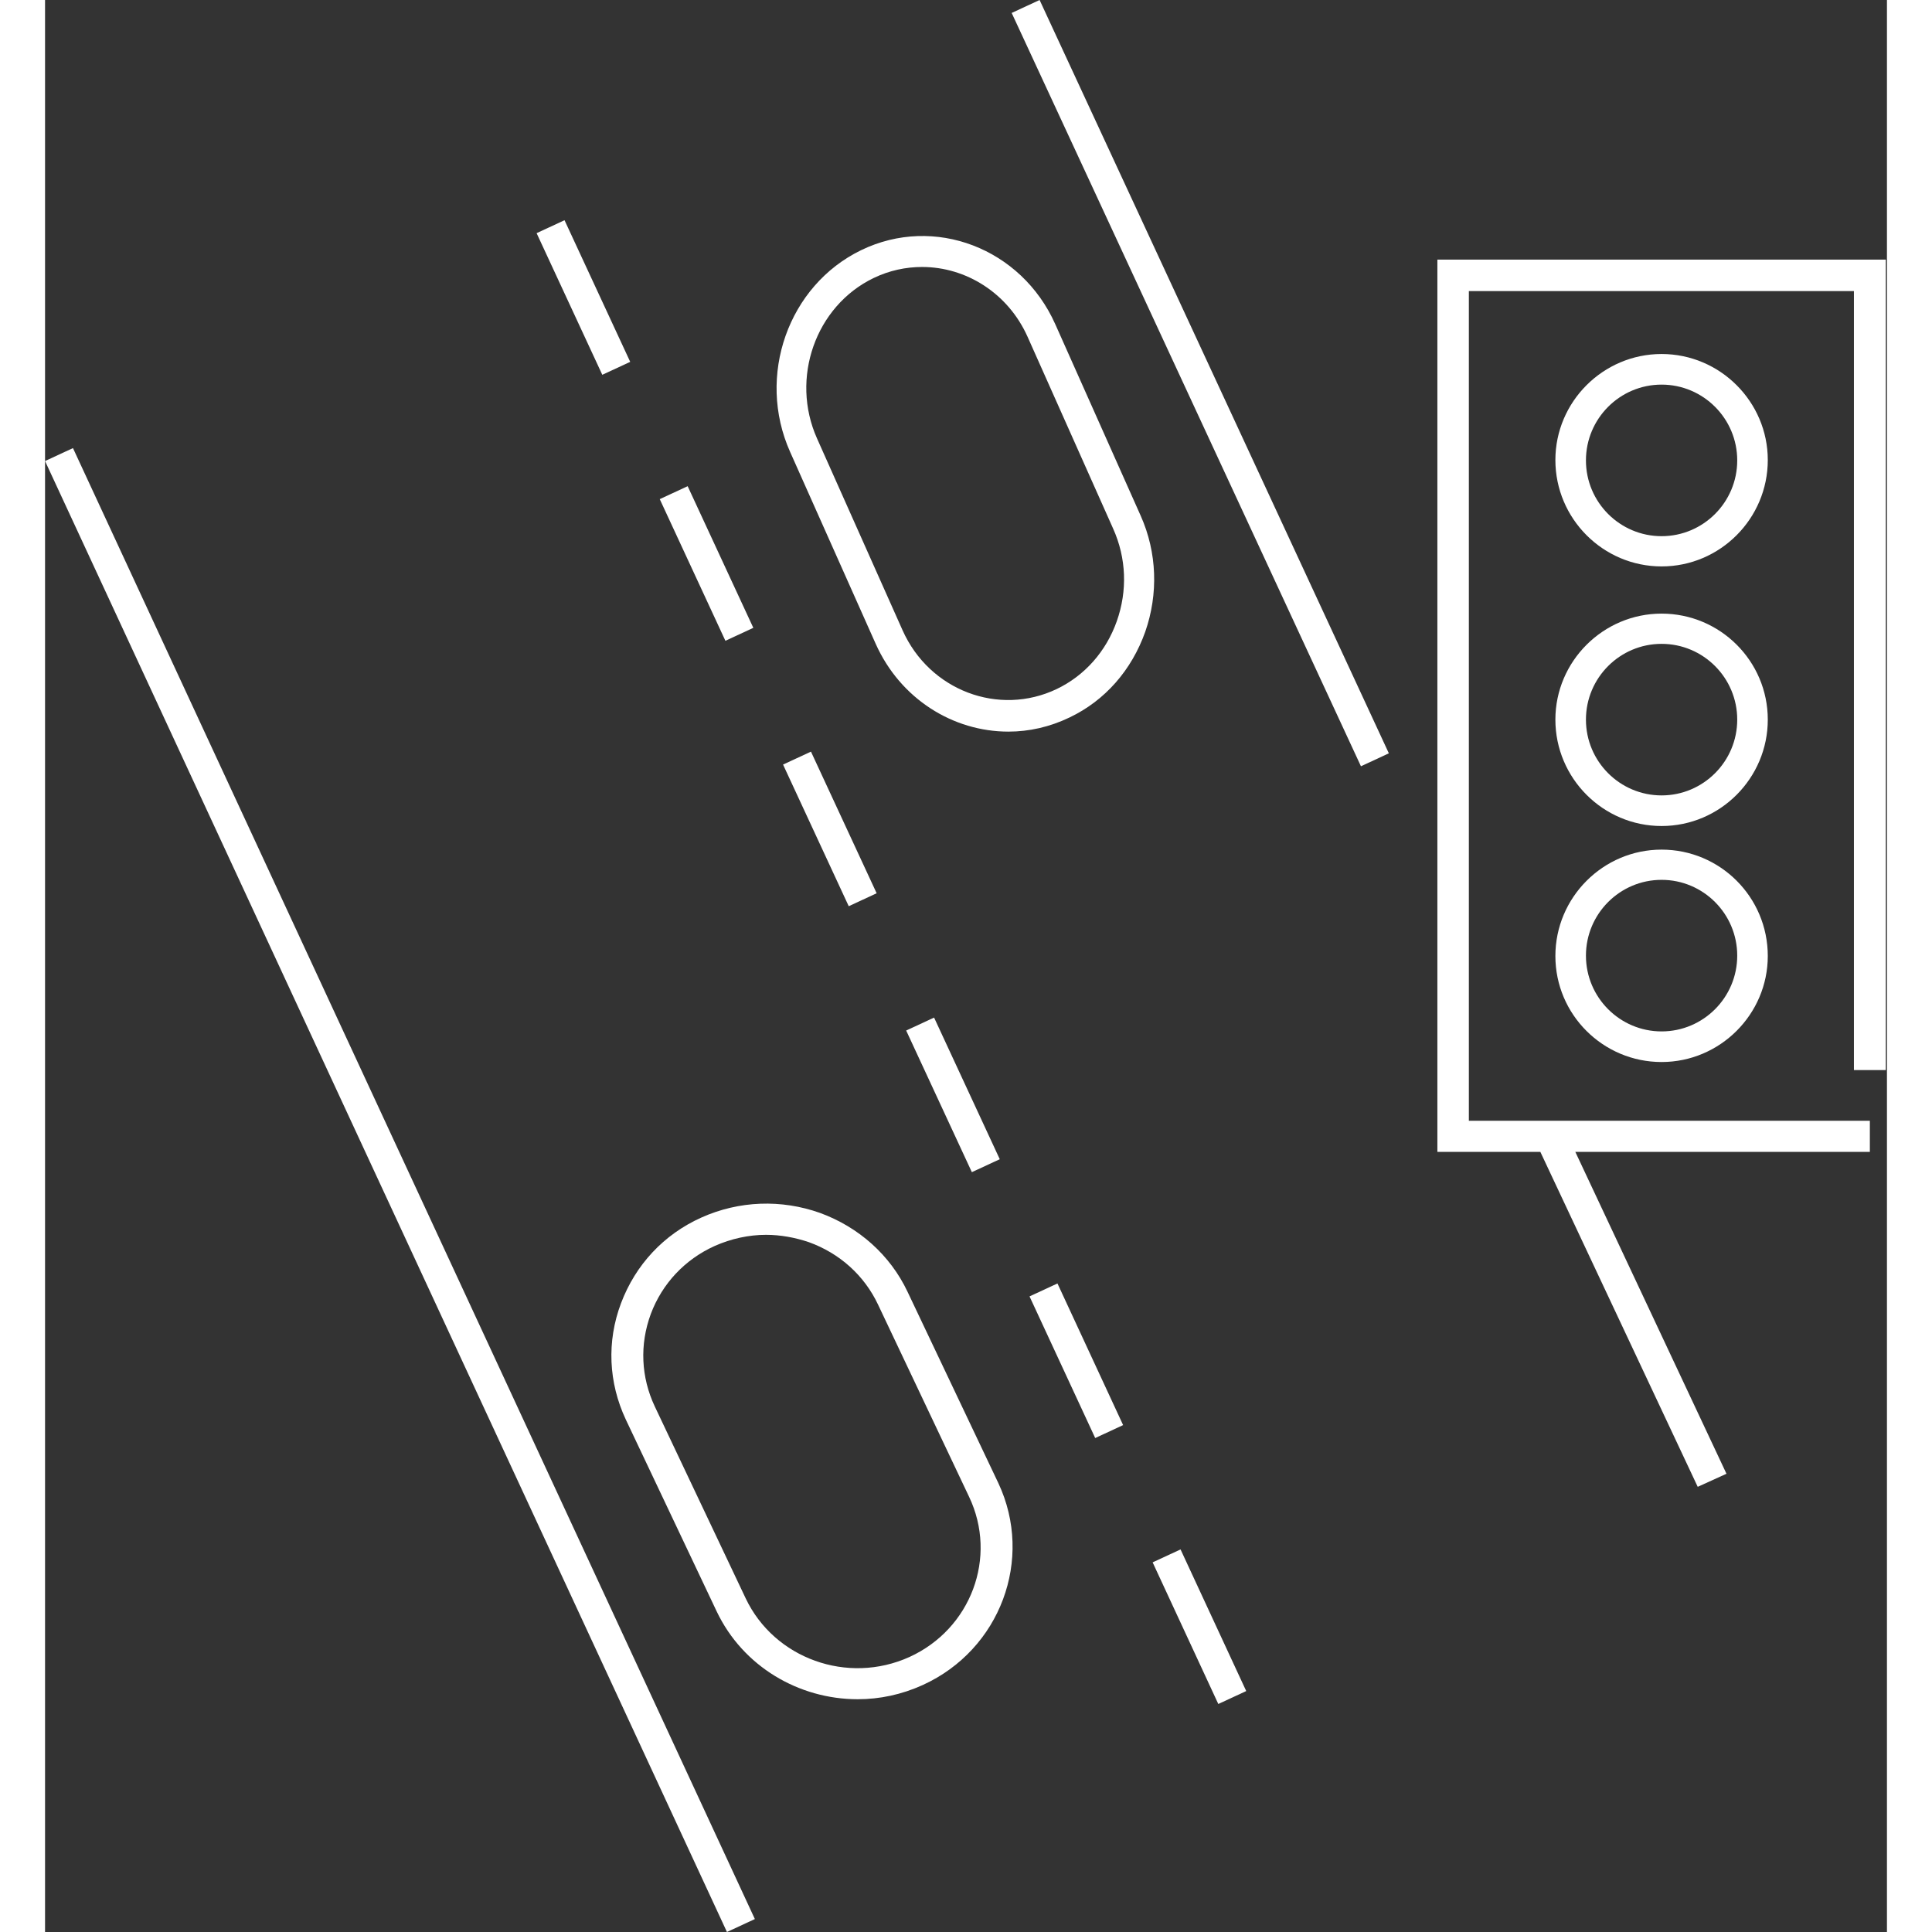 <svg width="193" height="193" viewBox="0 0 184 193" fill="none" xmlns="http://www.w3.org/2000/svg">
<rect x="0" y="0" width="184" height="193" fill="#333333" stroke="none"/>
<path d="M161.487 53.562C157.317 53.562 153.93 50.169 153.93 45.992C153.93 41.816 157.317 38.422 161.487 38.422C165.656 38.422 169.043 41.816 169.043 45.992C169.043 50.169 165.656 53.562 161.487 53.562ZM161.487 35.364C155.642 35.364 150.877 40.138 150.877 45.955C150.877 51.81 155.642 56.583 161.487 56.583C167.331 56.583 172.096 51.81 172.096 45.955C172.096 40.138 167.331 35.364 161.487 35.364Z" fill="white"/>
<path d="M161.487 79.458C157.317 79.458 153.93 76.065 153.93 71.888C153.93 67.712 157.317 64.319 161.487 64.319C165.656 64.319 169.043 67.712 169.043 71.888C169.043 76.065 165.656 79.458 161.487 79.458ZM161.487 61.298C155.642 61.298 150.877 66.071 150.877 71.888C150.877 77.743 155.642 82.516 161.487 82.516C167.331 82.516 172.096 77.743 172.096 71.888C172.096 66.034 167.331 61.298 161.487 61.298Z" fill="white"/>
<path d="M161.487 103.034C157.317 103.034 153.93 99.641 153.93 95.464C153.93 91.288 157.317 87.894 161.487 87.894C165.656 87.894 169.043 91.288 169.043 95.464C169.043 99.641 165.656 103.034 161.487 103.034ZM161.487 84.874C155.642 84.874 150.877 89.647 150.877 95.502C150.877 101.356 155.642 106.092 161.487 106.092C167.331 106.092 172.096 101.319 172.096 95.502C172.096 89.61 167.331 84.874 161.487 84.874Z" fill="white"/>
<path d="M183.884 106.896V25.934H139.09V115.069H149.376L165.097 148.529L167.969 147.224L152.869 115.069H182.292V111.961H142.234V29.081H180.701V106.896H183.884Z" fill="white"/>
<path d="M2.789 44.763L6.10352e-05 46.056L68.119 193L70.908 191.707L2.789 44.763Z" fill="white"/>
<path d="M99.352 4.76871e-05L96.563 1.293L131.453 76.547L134.241 75.254L99.352 4.76871e-05Z" fill="white"/>
<path d="M51.894 21.999L49.105 23.292L55.667 37.441L58.455 36.148L51.894 21.999Z" fill="white"/>
<path d="M64.195 48.569L61.407 49.862L67.965 64.012L70.754 62.719L64.195 48.569Z" fill="white"/>
<path d="M76.513 75.085L73.724 76.378L80.285 90.527L83.074 89.234L76.513 75.085Z" fill="white"/>
<path d="M88.812 101.653L86.023 102.946L92.585 117.095L95.373 115.802L88.812 101.653Z" fill="white"/>
<path d="M101.136 128.213L98.347 129.506L104.907 143.654L107.696 142.362L101.136 128.213Z" fill="white"/>
<path d="M113.433 154.782L110.644 156.074L117.204 170.223L119.993 168.931L113.433 154.782Z" fill="white"/>
<path d="M107.067 62.047C105.999 65.075 103.862 67.49 101.063 68.831C95.279 71.591 88.354 68.985 85.665 62.967L77.119 43.803C74.43 37.785 76.971 30.58 82.755 27.782C84.339 27.015 85.996 26.67 87.617 26.67C92.001 26.67 96.2 29.276 98.152 33.646L106.699 52.81C108.025 55.761 108.135 59.019 107.067 62.047ZM109.461 51.545L100.915 32.381C97.526 24.792 88.833 21.457 81.539 24.984C74.245 28.51 71.04 37.555 74.43 45.145L82.976 64.309C85.444 69.828 90.711 73.086 96.237 73.086C98.3 73.086 100.363 72.626 102.352 71.668C105.888 69.981 108.54 66.953 109.903 63.12C111.23 59.326 111.082 55.187 109.461 51.545Z" fill="white"/>
<path d="M86.348 165.529C80.164 168.328 72.845 165.683 69.988 159.663L60.907 140.493C59.537 137.579 59.381 134.32 60.516 131.253C61.651 128.224 63.921 125.809 66.896 124.467C68.54 123.738 70.301 123.355 72.023 123.355C73.471 123.355 74.919 123.623 76.289 124.083C79.381 125.195 81.847 127.419 83.217 130.333L92.298 149.503C95.194 155.561 92.493 162.731 86.348 165.529ZM86.153 129.029C84.43 125.387 81.299 122.588 77.424 121.169C73.549 119.789 69.322 119.942 65.565 121.629C61.807 123.316 58.989 126.345 57.541 130.179C56.093 134.013 56.289 138.116 58.011 141.797L67.091 160.967C69.714 166.488 75.311 169.747 81.182 169.747C83.374 169.747 85.566 169.287 87.679 168.328C95.429 164.801 98.795 155.753 95.233 148.161L86.153 129.029Z" fill="white"/>
</svg>
